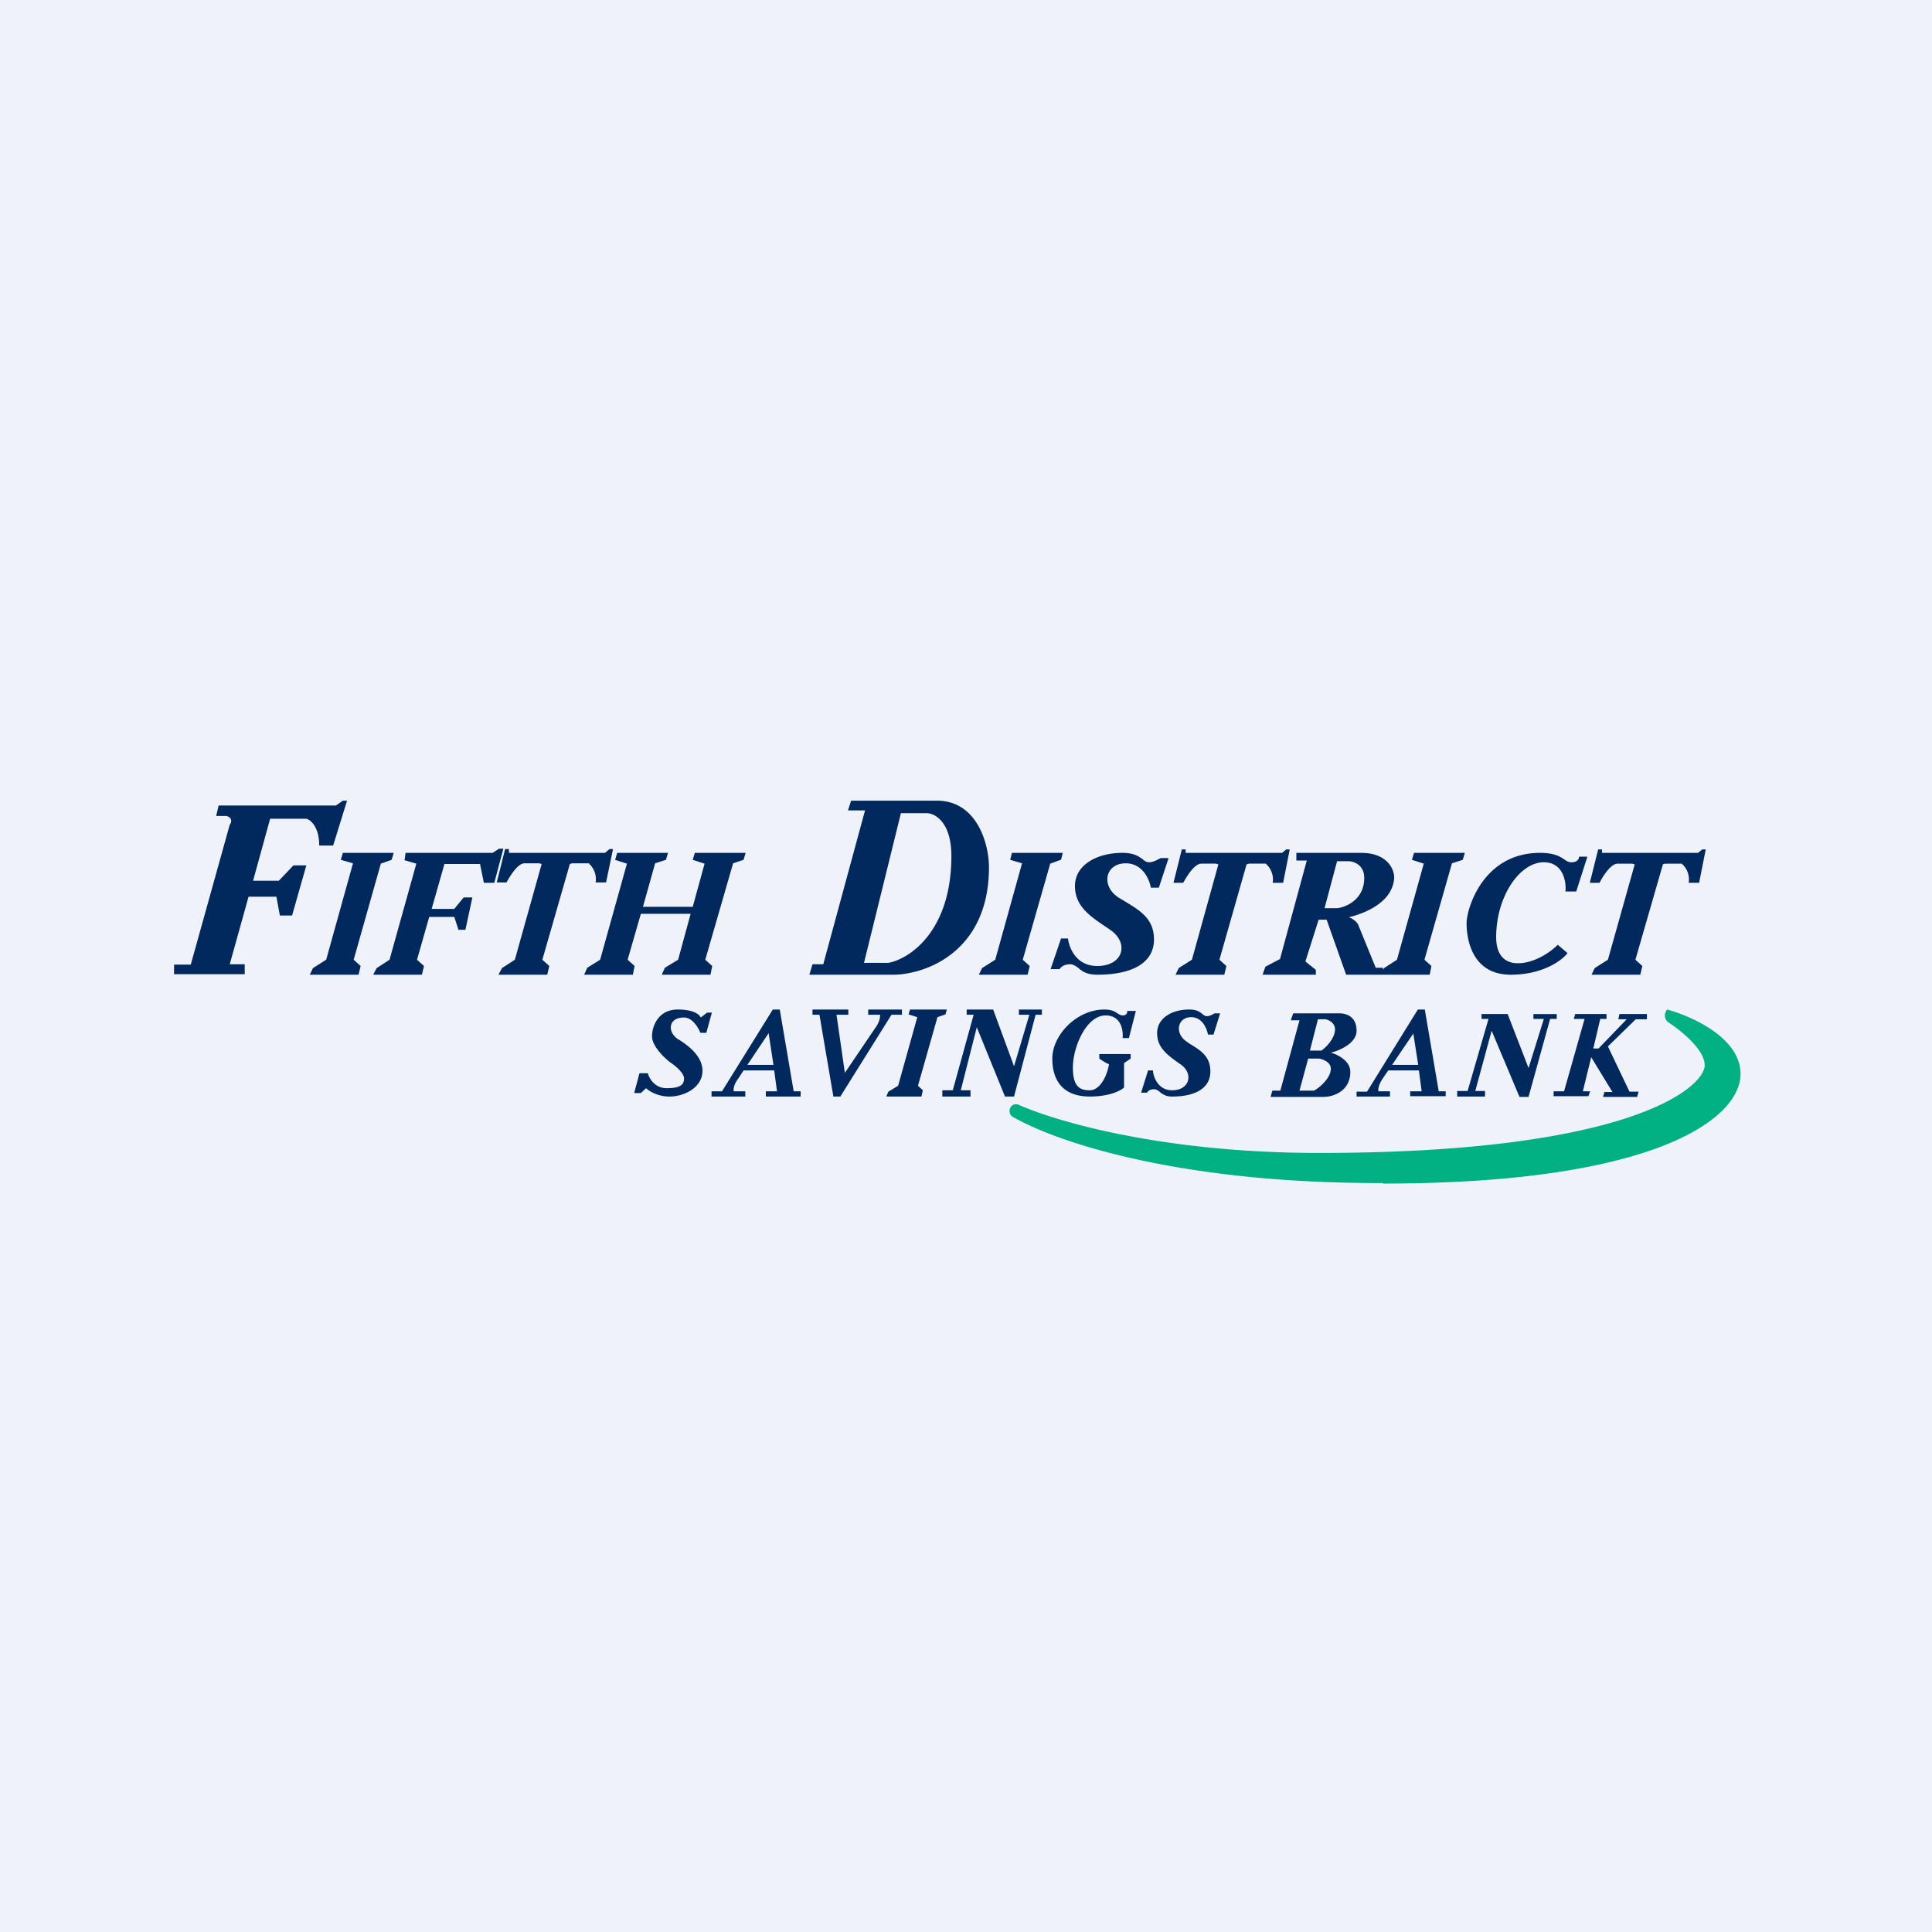 <svg xmlns="http://www.w3.org/2000/svg" viewBox="0 0 55.5 55.5"><path fill="#EFF2F8" d="M0 0h55.5v55.5H0Z"/><path fill="#01295D" fill-rule="evenodd" d="M4.99 27.985h2.04V27.7H6.6l.54-1.94h.8l.1.54h.35l.41-1.44h-.37l-.42.44h-.74l.49-1.78H8.8c.12.03.37.23.37.77h.4l.4-1.29h-.12l-.2.14H6.28l-.07.3h.3c.07.02.2.1.09.25l-1.12 4.02H5V28Zm6.26-3.285.06-.2H9.85l-.06.2.35.1-.77 2.77-.38.24-.09.19h1.4l.06-.25-.2-.18.78-2.76.31-.11Zm1.52.12h1.02l.11.54h.3l.26-.98h-.12l-.19.12h-2.5l-.02.16-.01.05.34.1-.77 2.76-.37.24-.1.19h1.4l.06-.25-.2-.18.35-1.23h.72l.12.37h.2l.2-.93h-.25l-.27.33h-.65l.37-1.3Zm1.5.53h.28c.1-.18.32-.55.52-.55h.42l.07.02-.77 2.75-.37.24-.1.19h1.4l.06-.25-.2-.18.79-2.75.06-.02h.48a.6.6 0 0 1 .2.55h.3l.2-.96h-.1l-.13.11h-2.76v-.11h-.11l-.24.96Zm19.72.01h-.28l.24-.96h.11v.1h2.77l.12-.1h.1l-.19.96h-.3a.6.6 0 0 0-.2-.55h-.48l-.07.02-.78 2.74.2.18-.06.25h-1.4l.09-.19.38-.24.76-2.74-.07-.02h-.42c-.2 0-.42.37-.52.55Zm11.68 0h.28c.09-.18.32-.55.52-.55h.42l.07.02-.77 2.74-.38.24-.09.19h1.4l.06-.25-.2-.18.79-2.74.06-.02h.48a.6.6 0 0 1 .2.55h.3l.19-.96h-.1l-.12.1h-2.76v-.1h-.11l-.24.96Zm-26.48-.86-.06.2-.31.1-.35 1.25h1.43l.34-1.24-.34-.11.06-.2h1.46l-.06.2-.3.1-.8 2.77.2.18-.05.25h-1.4l.09-.2.38-.23.36-1.32h-1.43l-.38 1.32.2.18-.05.25h-1.4l.09-.2.37-.23.77-2.76-.34-.11.06-.2h1.46Zm11.29.2.05-.2h-1.46l-.05.2.34.1-.77 2.77-.38.24-.09.19h1.4l.06-.25-.2-.18.79-2.76.3-.11Zm11.6-.2-.06.2-.31.1-.79 2.77.2.18-.05.25h-2.4l-.56-1.58h-.23l-.38 1.2.3.24V28h-1.53l.08-.23.42-.22.77-2.83h-.3v-.22h1.86c.77 0 .96.49.95.73-.05.65-.74.98-1.3 1.12.14.05.23.15.26.2l.51 1.25h.21v.06l.03-.05.37-.24.77-2.76-.34-.11.06-.2h1.46Zm-18.74 3.2-.09.3h2.45c.9-.02 2.71-.66 2.71-3.09 0-.63-.32-1.91-1.5-1.91h-2.46l-.09.28h.49l-1.2 4.42h-.31Zm2.54-4.34-1.06 4.3h.7c.6-.11 1.81-.9 1.81-3.07 0-.97-.47-1.23-.71-1.23h-.74Zm4.3 4.48.3-.88h.2c.03.26.23.79.84.79.76 0 .92-.67.37-1.04l-.04-.03c-.53-.35-.97-.64-.97-1.23 0-.6.63-.95 1.36-.95.34 0 .47.1.58.18.12.1.2.15.52-.03h.23l-.28.85h-.23c-.04-.24-.24-.7-.72-.7-.6 0-.73.67-.18 1l.1.06c.5.3.89.53.89 1.13 0 .65-.59 1.01-1.63 1.01-.3 0-.44-.1-.55-.2-.07-.05-.14-.1-.23-.1-.19 0-.28.1-.3.14h-.26Zm7.87-1.75.36-1.35h.35c.14.01.43.11.43.48 0 .62-.52.84-.78.87h-.36Zm6.7 1.05.28.24c-.15.2-.7.62-1.63.62-1.16 0-1.27-1.1-1.27-1.48 0-.4.46-2.02 2.11-2.02.42 0 .58.11.7.19.07.05.12.08.2.08.18 0 .22-.1.22-.16h.24l-.32 1h-.31c.03-.27-.06-.84-.62-.84-.7 0-1.37.99-1.37 2.15 0 .56.29.76.64.75.39 0 .85-.25 1.13-.53ZM18.22 31.4h.19l.15-.14c.08.08.33.24.67.24.43 0 .95-.26.95-.74 0-.45-.47-.76-.67-.89l-.04-.02c-.16-.12-.2-.24-.2-.34 0-.1.07-.28.38-.28.24 0 .41.29.47.44h.17l.16-.58h-.14l-.18.14c-.03-.08-.2-.23-.66-.23-.56 0-.74.48-.74.77 0 .3.4.66.54.76.15.1.38.3.38.45 0 .17-.09.28-.5.28-.34 0-.5-.28-.54-.43h-.24l-.15.56Zm8.94-2.26.04-.14h-1.06l-.04.14.25.08-.55 1.97-.28.17-.06.14h1.01l.04-.18-.14-.13.56-1.97.23-.08Zm5.82 1.61-.2.64h.17c.02-.04.08-.1.2-.1.07 0 .1.03.16.07a.5.5 0 0 0 .36.14c.7 0 1.1-.26 1.1-.72 0-.43-.27-.6-.6-.8l-.07-.05c-.37-.24-.28-.71.12-.71.32 0 .45.33.48.5h.16l.19-.61h-.16c-.22.13-.27.08-.35.02-.07-.06-.16-.13-.38-.13-.5 0-.92.25-.92.68 0 .42.3.63.65.88l.03.02c.37.26.26.74-.25.74-.4 0-.54-.38-.55-.57h-.14Zm-12.53.75h.96v-.15h-.33c-.02-.05 0-.2.13-.37l.15-.23h.88l.08.6H22v.15h1v-.15h-.2L22.4 29h-.2l-1.46 2.35h-.3v.15Zm1.77-.9-.14-.92-.61.91h.75Zm17.71.9h-.96v-.14h.3L40.73 29h.2l.4 2.35h.2v.14h-1.02v-.14h.33l-.08-.6h-.88l-.15.22c-.12.17-.15.32-.13.38h.33v.14Zm.67-1.81.14.9h-.75l.61-.9ZM24.94 29h.97v.15h-.3l-1.47 2.35h-.2l-.4-2.35h-.2V29h1.03v.15h-.34l.24 1.67.88-1.3c.12-.16.14-.32.13-.37h-.34V29Zm2.14 2.5h.8v-.18h-.28l.46-1.81.81 1.99h.26l.62-2.35h.18V29h-.66v.15h.3l-.44 1.48-.6-1.63h-.76v.15h.2l-.6 2.17h-.3v.18Zm15.58 0h-.8v-.16h.3l.6-2.07h-.2v-.14h.75l.6 1.55.44-1.41h-.3v-.14h.67v.14h-.19l-.62 2.24h-.26l-.8-1.9-.47 1.73h.28v.17Zm-10.28-2.46h.25l-.2.78h-.18c.02-.22-.04-.65-.49-.65-.55 0-.94.9-.94 1.5 0 .58.23.65.49.65.25 0 .47-.32.55-.75-.03 0-.2-.1-.28-.16v-.13h.9v.13l-.19.13v.7c-.08.08-.4.26-.98.26-.74 0-1.08-.42-1.08-1.09 0-.67.69-1.41 1.5-1.41.2 0 .3.06.37.11.05.03.1.06.15.06.12 0 .14-.09.13-.13Zm4.12 2.47h1.53c.25 0 .76-.15.76-.72 0-.32-.37-.5-.56-.55.25-.06.74-.27.74-.63 0-.44-.34-.5-.49-.5h-1.33l-.07.2h.25l-.55 2.02h-.23l-.05.18Zm1.13-1.33.23-.9h.22c.09.02.27.1.27.29 0 .26-.26.52-.39.61h-.33Zm-.3 1.15.25-.92h.32c.1.02.33.1.33.29 0 .27-.32.54-.48.63h-.41Zm8.82-2.06v-.14h-.9l-.04.14h.31l-.59 2.08h-.3v.14h1l.05-.14h-.21l.24-.98.61 1h-.23l-.04.14h.98l.04-.15h-.26l-.62-1.3.8-.78h.32v-.15h-.79l-.03.15h.24l-.81.84h-.15l.2-.85h.18Z"/><path fill="#01B083" d="M39.72 33.985c-5.89.015-9.41-1.195-10.63-1.905-.1-.06-.12-.2-.04-.3a.19.19 0 0 1 .22-.04c1.13.5 4.2 1.38 8.62 1.38 8.99 0 11.08-1.9 11.08-2.52 0-.42-.6-.94-1.04-1.23a.24.24 0 0 1-.07-.32l.03-.05c.7.19 2.11.81 2.11 1.85 0 1.3-2.49 3.15-10.27 3.15Z"/></svg>